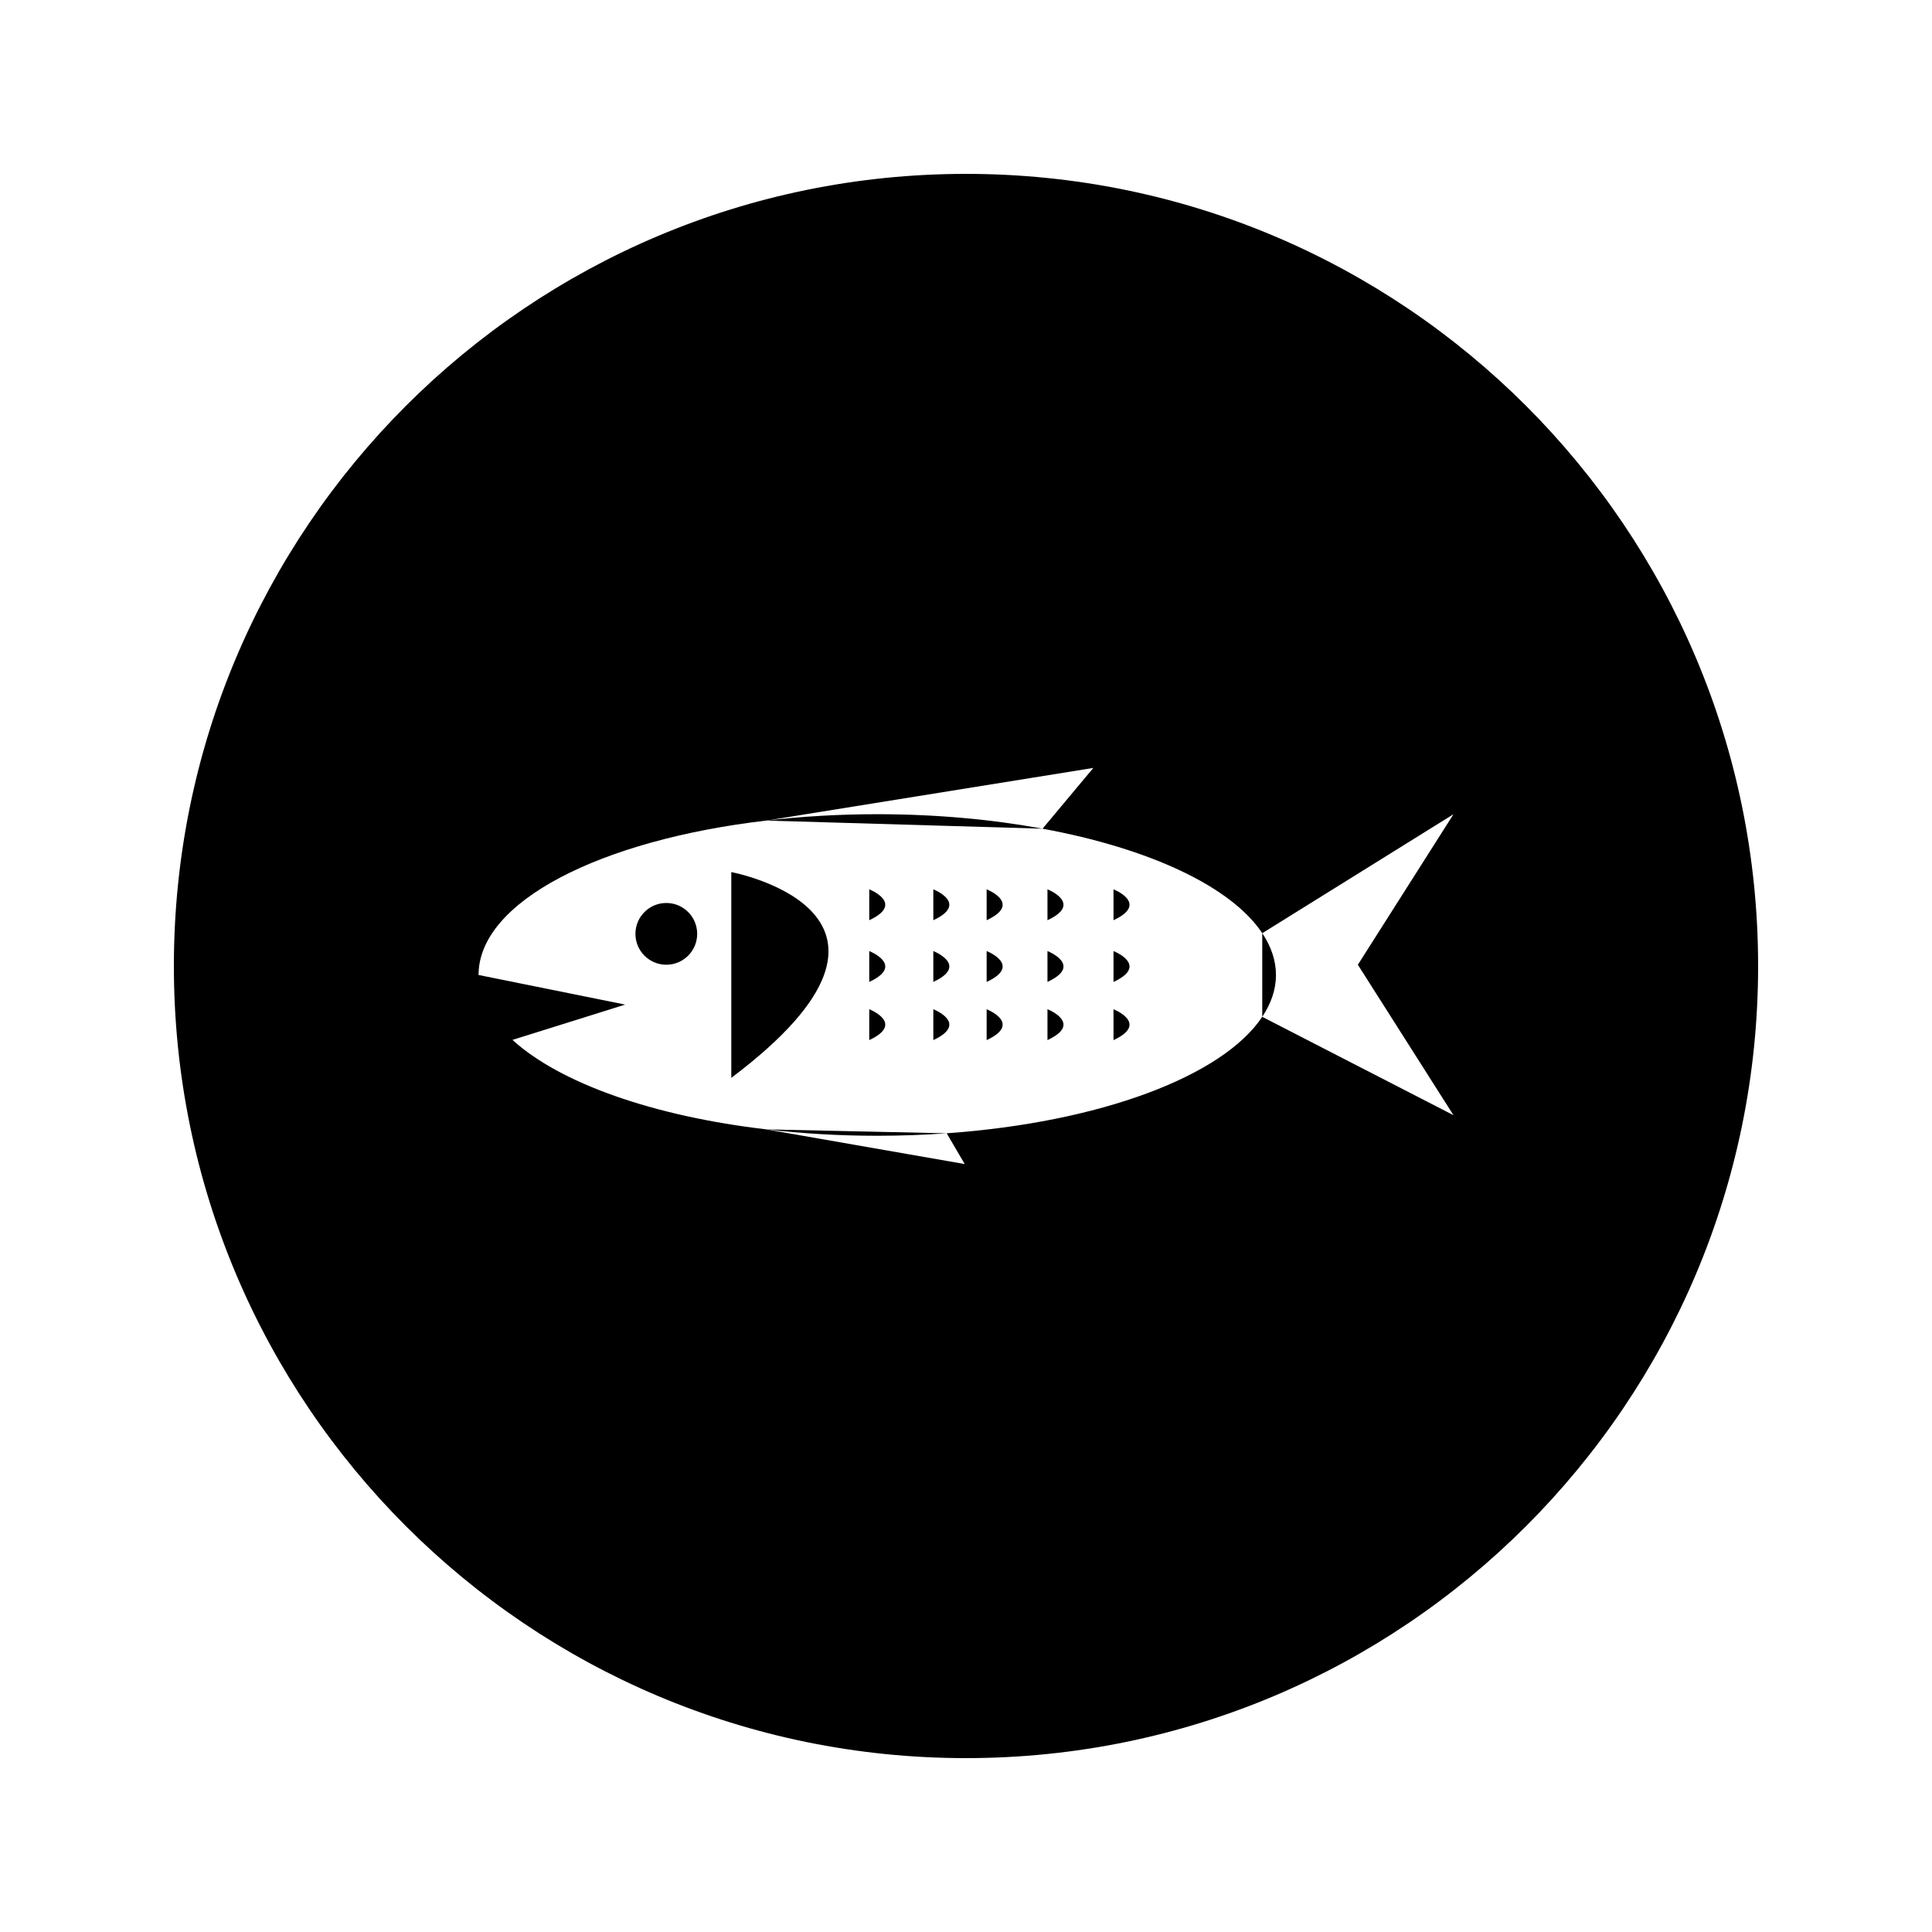 <?xml version="1.0" encoding="UTF-8"?>
<!-- Uploaded to: ICON Repo, www.svgrepo.com, Generator: ICON Repo Mixer Tools -->
<svg fill="#000000" width="800px" height="800px" version="1.1" viewBox="144 144 512 512" xmlns="http://www.w3.org/2000/svg">
 <g>
  <path d="m400 190.08c-115.94 0-209.92 93.98-209.92 209.92 0 115.94 93.98 209.92 209.92 209.92 115.94 0 209.92-93.98 209.92-209.92-0.004-115.94-93.984-209.92-209.92-209.92zm129.18 249.45-50.668-26.055v-0.012c-10.543 15.828-43.113 28-83.645 30.867h0.016l4.777 8.156-52.613-9.188h0.074c-30.164-3.516-54.785-12.297-67.312-23.715l29.867-9.355-38.855-7.848c0-19.406 32.211-35.781 76.25-40.918l86.676-13.953-13.461 16.102c28.367 5.223 50.004 15.344 58.23 27.695l50.668-31.523-25.336 39.887z"/>
  <path d="m420.28 363.61c-13.348-2.457-28.172-3.836-43.801-3.836-10.211 0-20.074 0.594-29.41 1.684h-0.016z"/>
  <path d="m376.48 444.99c6.277 0 12.418-0.23 18.391-0.656l-47.75-1.035c9.328 1.094 19.164 1.691 29.359 1.691z"/>
  <path d="m478.51 391.3v22.168c2.356-3.539 3.633-7.246 3.633-11.082 0-3.836-1.277-7.551-3.633-11.086z"/>
  <path d="m328.76 391.48c0 4.519-3.664 8.184-8.18 8.184-4.519 0-8.184-3.664-8.184-8.184s3.664-8.18 8.184-8.18c4.516 0 8.18 3.66 8.18 8.18"/>
  <path d="m337.8 375.11v54.535c57.949-43.637 0-54.535 0-54.535z"/>
  <path d="m374.36 396.04v8.176c9.547-4.426 0-8.176 0-8.176z"/>
  <path d="m374.36 379.68v8.184c9.547-4.438 0-8.184 0-8.184z"/>
  <path d="m374.36 411.45v8.184c9.547-4.434 0-8.184 0-8.184z"/>
  <path d="m391.34 396.04v8.176c9.547-4.426 0-8.176 0-8.176z"/>
  <path d="m391.34 379.68v8.184c9.547-4.438 0-8.184 0-8.184z"/>
  <path d="m391.34 411.45v8.184c9.547-4.434 0-8.184 0-8.184z"/>
  <path d="m405.47 396.04v8.188c9.539-4.441 0-8.188 0-8.188z"/>
  <path d="m405.47 379.68v8.184c9.539-4.434 0-8.184 0-8.184z"/>
  <path d="m405.47 411.46v8.184c9.539-4.441 0-8.184 0-8.184z"/>
  <path d="m421.59 396.04v8.176c9.547-4.426 0-8.176 0-8.176z"/>
  <path d="m421.59 379.68v8.184c9.547-4.438 0-8.184 0-8.184z"/>
  <path d="m421.59 411.45v8.184c9.547-4.434 0-8.184 0-8.184z"/>
  <path d="m439.09 396.04v8.188c9.547-4.441 0-8.188 0-8.188z"/>
  <path d="m439.09 379.68v8.184c9.547-4.434 0-8.184 0-8.184z"/>
  <path d="m439.09 411.46v8.184c9.547-4.441 0-8.184 0-8.184z"/>
 </g>
</svg>